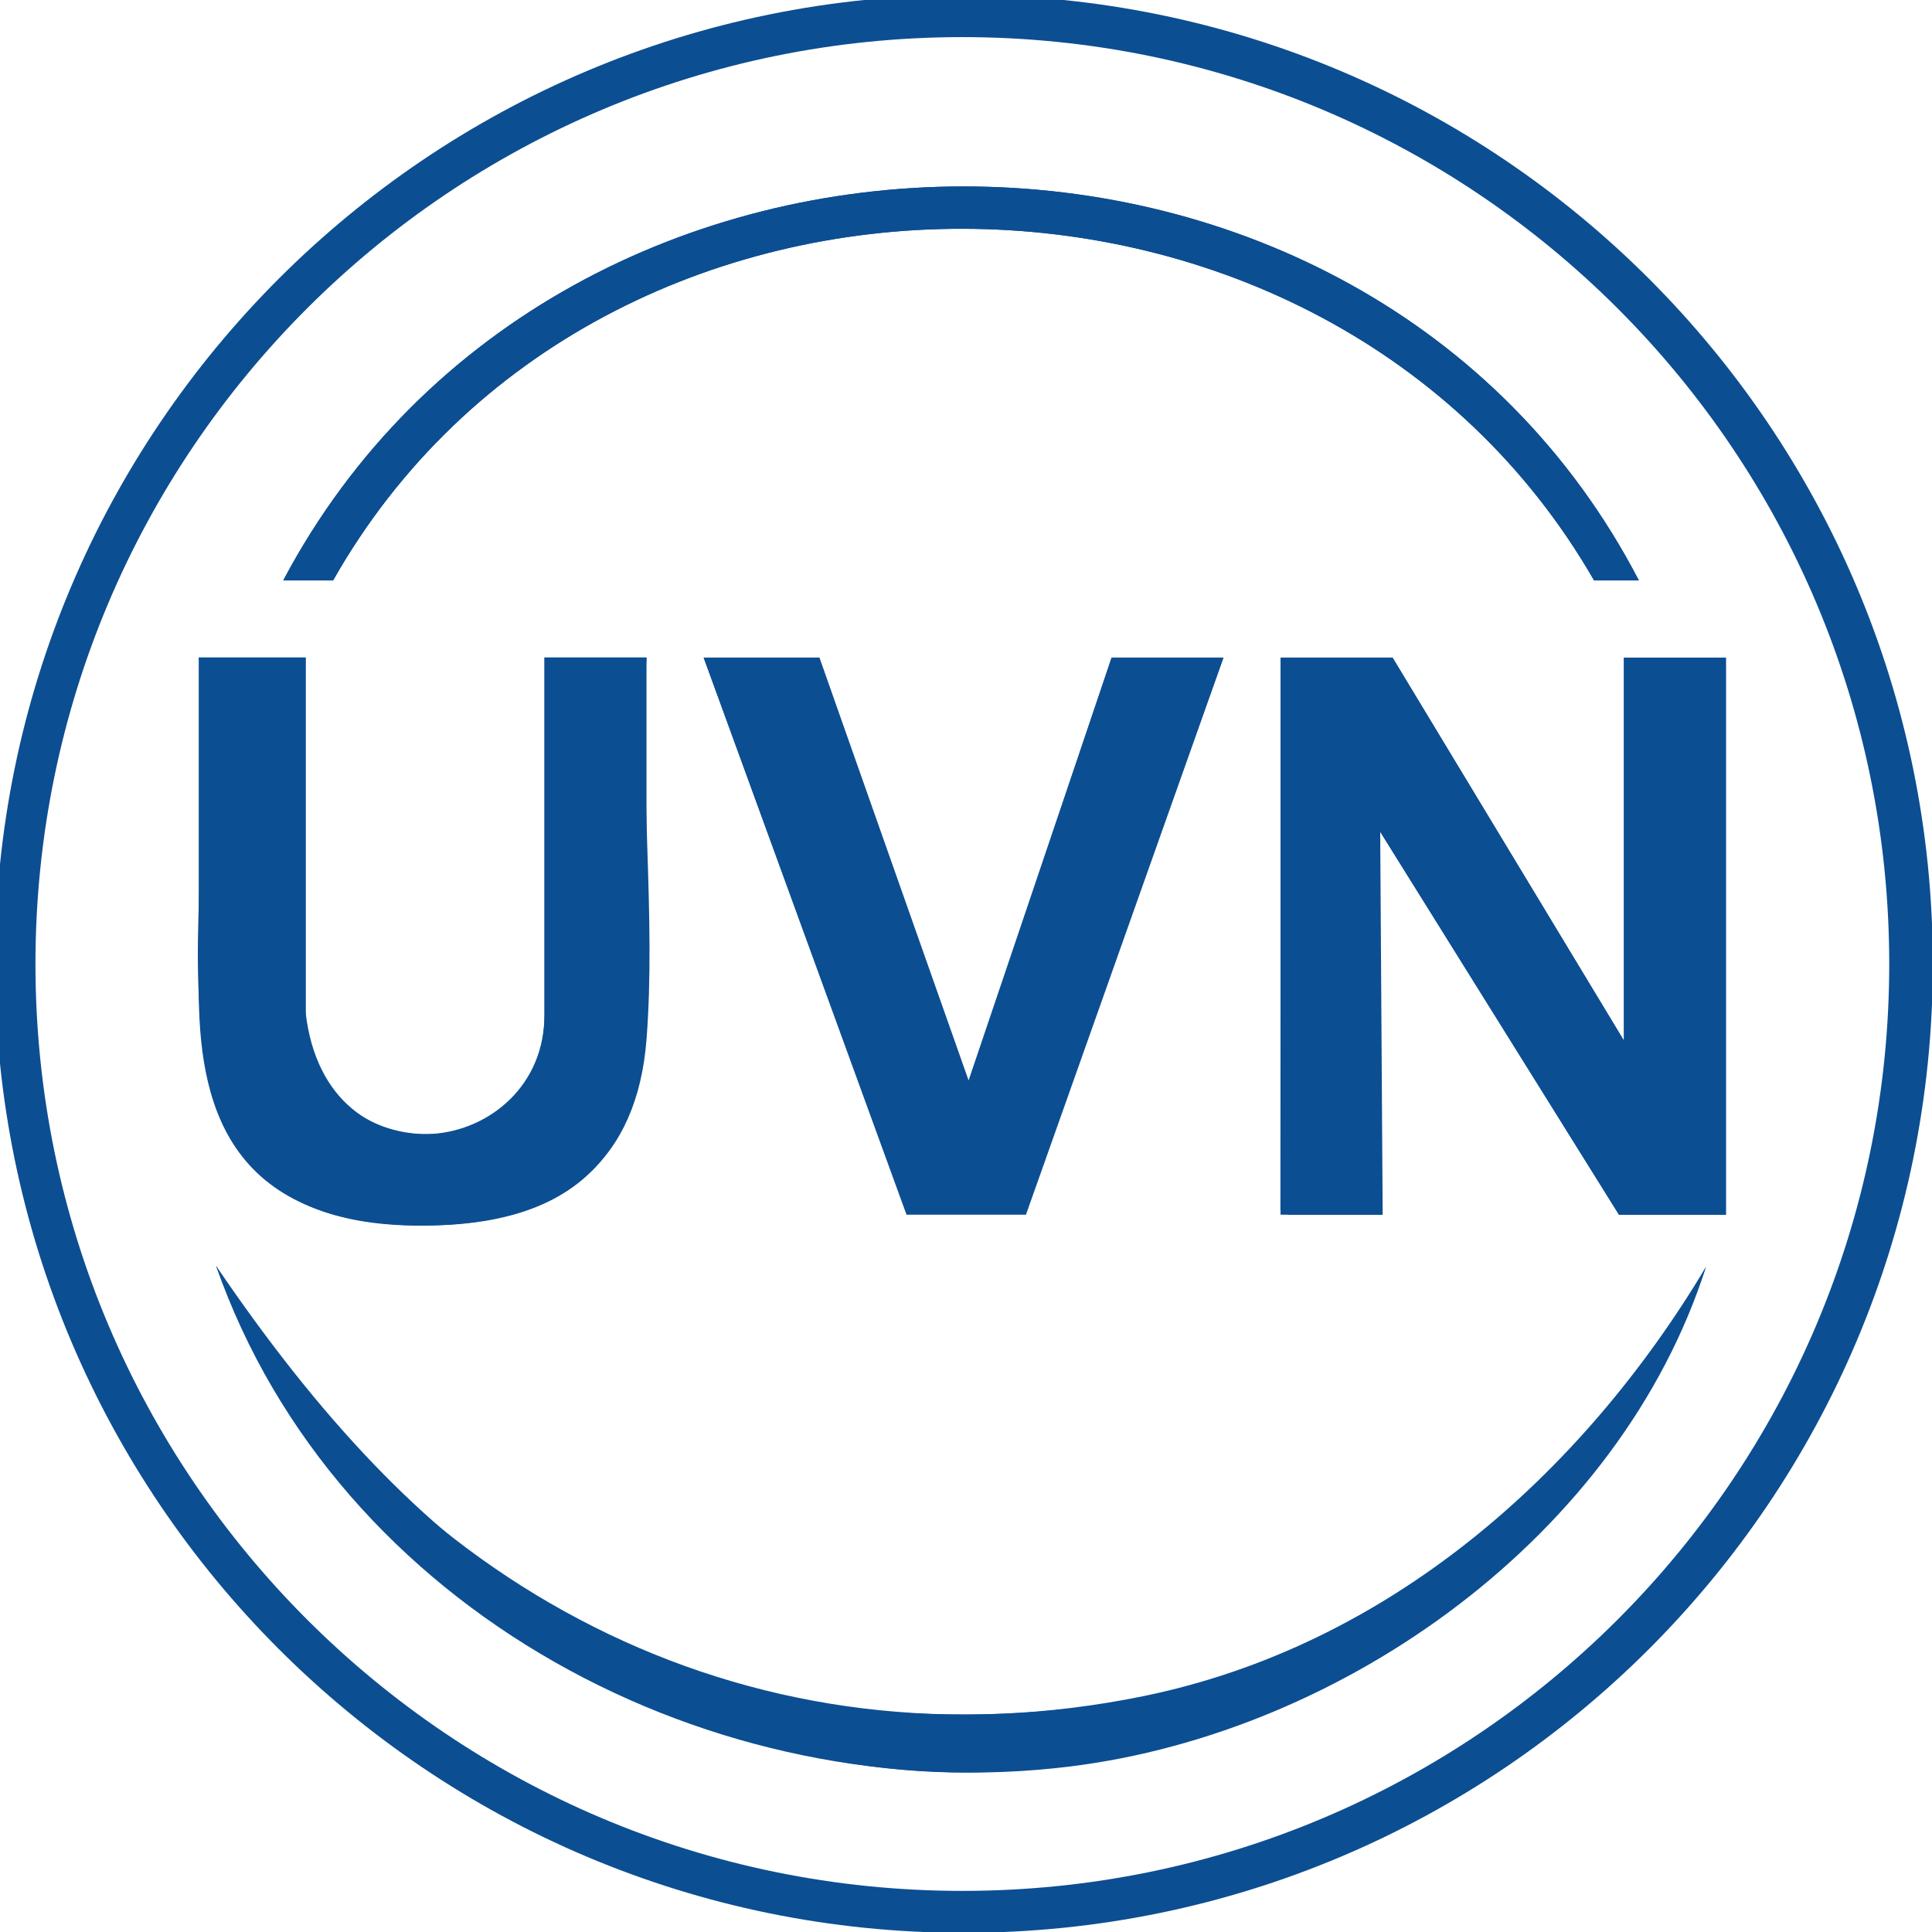 <svg width="164" height="164" viewBox="0 0 164 164" fill="none" xmlns="http://www.w3.org/2000/svg">
<g clip-path="url(#clip0_1880_50229)">
<path d="M24.05 49.27H28.27C50.9 9.33 112.49 9.61 135.31 49.27H139.11C115.88 4.54 47.57 4.82 24.04 49.27H24.05ZM103.86 55.82H94.36L82.22 91.71L69.55 55.82H59.73L76.93 102.9H87.07L103.85 55.82H103.86ZM25.95 55.82H16.87C19.71 74.59 7.68 105.64 37.89 103.97C47.91 103.41 54.08 98.51 54.88 88.24C55.69 77.82 54.26 66.35 54.88 55.82H46.22V86.12C46.22 98.18 27.67 101.15 25.94 85.92V55.83L25.95 55.82ZM118.21 55.82H108.71L108.69 102.6C108.6 102.9 109.35 103.12 109.45 103.12H117.37L117.16 70.61L137.43 103.12H146.51V55.83H137.85V88.34L118.21 55.83V55.82ZM144.81 107.55C134.22 125.26 117.76 139.73 97.1 143.97C64.42 150.67 34.92 135.45 18.34 107.45C28.56 136.72 60.59 153.7 90.83 149.95C114.14 147.07 137.55 130.31 144.81 107.55Z" fill="#0C4E92"/>
<path d="M118.21 55.82L137.85 88.33V55.82H146.5V103.11H137.43L117.16 70.6V103.11H108.7V55.82H118.21Z" fill="#0C4E92"/>
<path d="M25.95 55.82V85.91C26.19 99.65 46.22 99.74 46.22 86.11V55.81H54.88V83.88C54.88 93.38 52.93 104.03 35.97 104.03C19.01 104.03 16.87 93.32 16.87 83.88V55.81H25.95V55.82Z" fill="#0C4E92"/>
<path d="M103.86 55.82L87.09 103.11H76.95L59.73 55.82H69.55L82.23 91.92L94.36 55.82H103.86Z" fill="#0C4E92"/>
<path d="M144.81 107.55C135.49 134.98 106.76 150.46 81.73 150.46C59.72 150.46 29.23 137.1 18.34 107.45C35.81 133.18 53.87 145.54 81.73 145.54C109.59 145.54 130.85 132.07 144.81 107.55Z" fill="#0C4E92"/>
<path d="M24.05 49.27C47.58 4.82 115.89 4.54 139.12 49.27H135.32C112.5 9.61 50.91 9.33 28.28 49.27H24.06H24.05Z" fill="#0C4E92"/>
<path d="M81.82 -0.43C36.39 -0.43 -0.43 36.4 -0.43 81.82C-0.43 127.24 36.4 164.07 81.82 164.07C127.24 164.07 164.07 127.24 164.07 81.82C164.07 36.4 127.24 -0.43 81.82 -0.43ZM81.69 160.51C38.24 160.51 3.01 125.29 3.01 81.83C3.01 38.37 38.23 3.15 81.69 3.15C125.15 3.15 160.37 38.37 160.37 81.83C160.37 125.29 125.15 160.51 81.69 160.51Z" fill="#0C4E92"/>
</g>
<defs>
<clipPath id="clip0_1880_50229">
<rect width="164" height="164" fill="white"/>
</clipPath>
</defs>
</svg>
